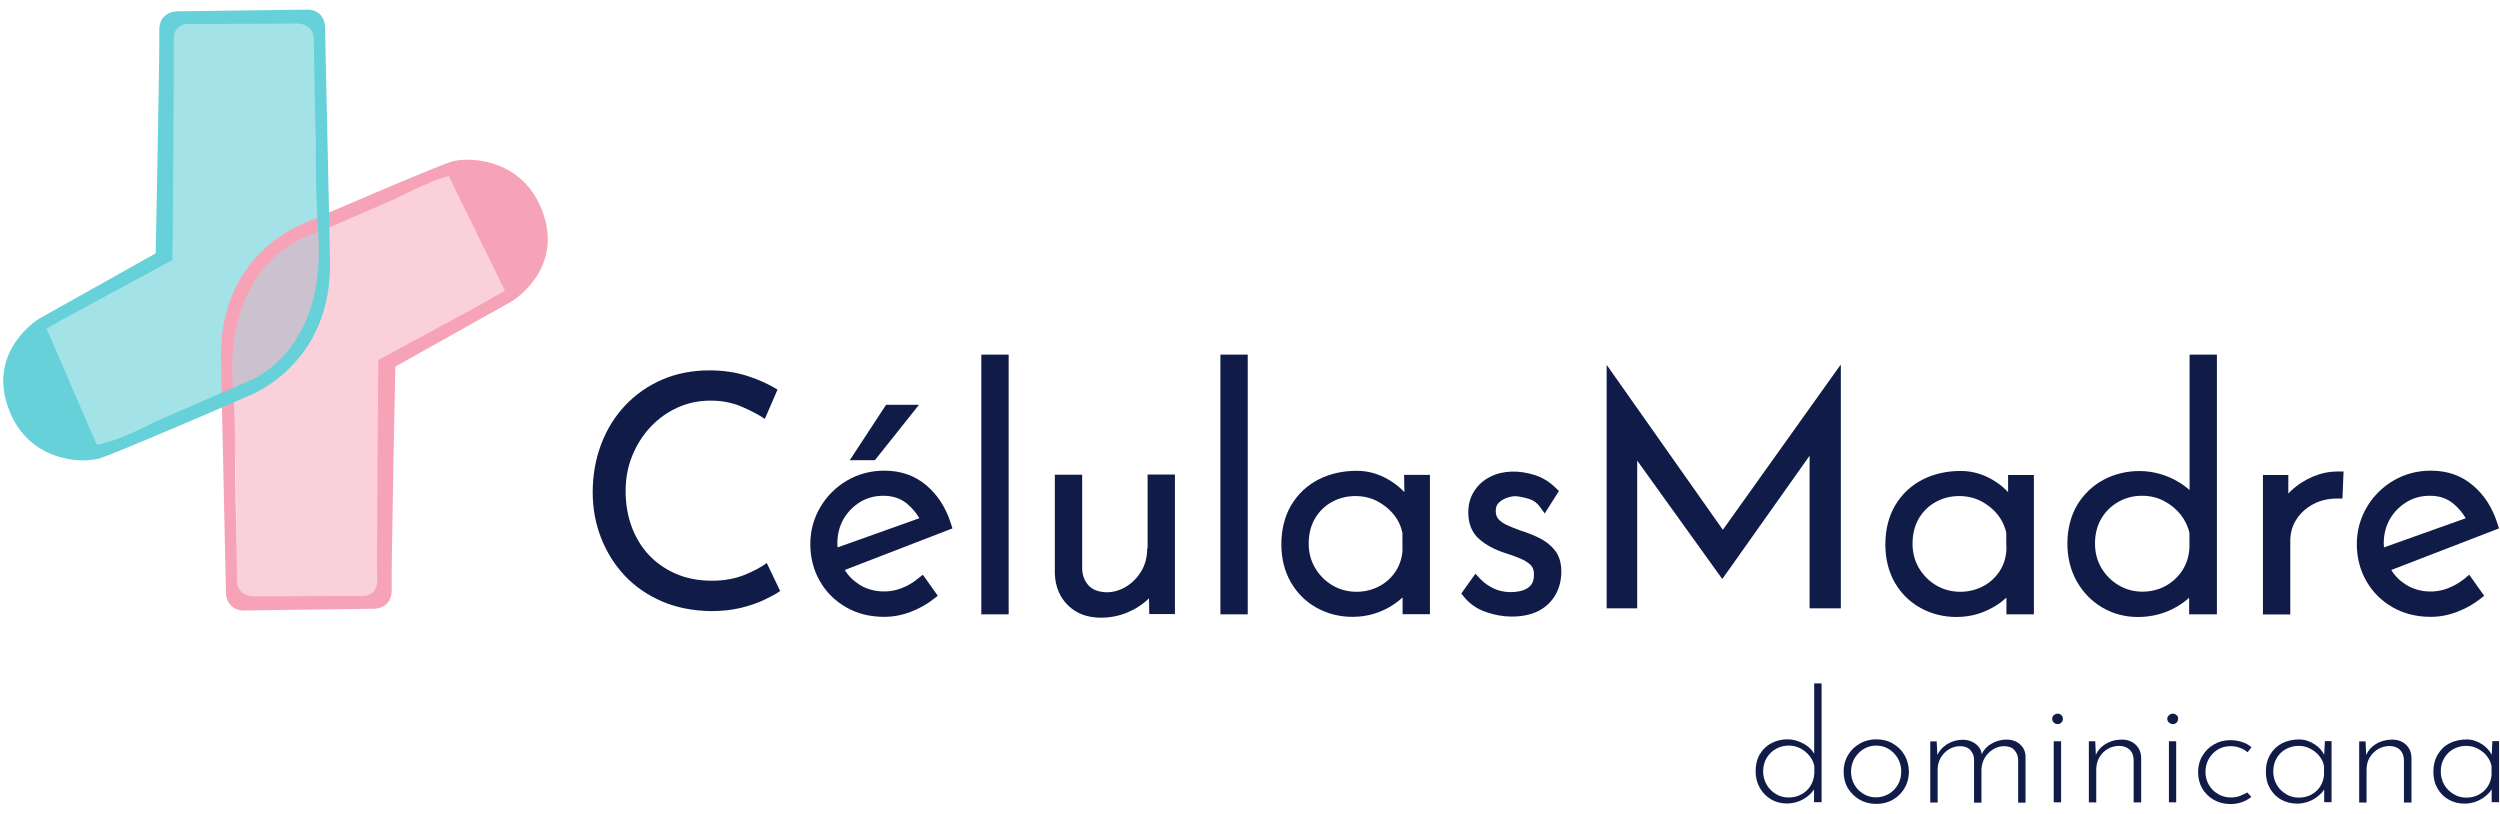 <svg width="212" height="69" viewBox="0 0 212 69" fill="none" xmlns="http://www.w3.org/2000/svg">
<path opacity="0.6" d="M24.699 1.788L16.1 1.504C16.1 1.504 14.266 1.989 14.254 3.077C14.242 4.166 14.621 21.578 14.621 21.578L3.573 27.799C3.762 27.634 3.632 27.752 2.982 28.296C1.893 29.207 -0.733 32.803 1.964 36.127C5.182 40.101 11.534 37.428 11.534 37.428L21.647 32.46C21.647 32.46 28.259 29.976 27.337 21.27C26.402 12.564 26.805 4.154 26.805 4.154C26.805 4.154 27.053 1.339 24.699 1.788Z" fill="#66D1D9"/>
<path opacity="0.5" d="M22.073 50.948L31.145 50.995C31.145 50.995 32.494 50.747 32.506 49.659C32.517 48.571 32.139 31.159 32.139 31.159L43.187 24.937C42.998 25.103 43.128 24.984 43.778 24.44C44.867 23.529 47.493 19.933 44.796 16.61C41.578 12.635 35.226 15.309 35.226 15.309L25.113 20.276C25.113 20.276 18.501 22.761 19.423 31.466C20.358 40.172 19.956 48.582 19.956 48.582C19.956 48.582 19.719 51.398 22.073 50.948Z" fill="#F7A3B7"/>
<path d="M34.895 15.462L27.928 18.892L27.136 19.283L26.947 19.378C26.959 19.484 26.959 19.59 26.97 19.697C27.029 19.661 27.101 19.638 27.171 19.614C27.408 19.519 27.656 19.401 27.928 19.283C29.762 18.479 32.317 17.378 33.464 16.882C33.949 16.669 35.108 16.018 36.516 15.474H34.895V15.462ZM46.097 18.195C45.707 17.024 45.127 16.125 44.453 15.45C42.371 13.368 39.402 13.368 38.279 13.711C37.746 13.877 35.984 14.599 33.937 15.45C31.891 16.314 29.561 17.307 27.905 18.017C27.597 18.147 27.313 18.277 27.065 18.384C27.006 18.407 26.959 18.431 26.899 18.455C26.178 18.762 25.74 18.952 25.74 18.952C25.74 18.952 18.43 21.542 18.749 30.662C18.761 30.946 18.785 32.602 18.785 33.312C18.797 33.477 18.797 33.584 18.797 33.619V33.867L18.82 34.542L19.163 50.368C19.163 50.368 19.211 51.871 20.867 51.764L31.725 51.622C31.725 51.622 33.263 51.634 33.216 49.99C33.169 48.358 33.523 31.088 33.523 31.088L43.4 25.552C43.4 25.552 47.694 22.985 46.097 18.195ZM19.944 38.244L19.909 36.032C19.909 35.938 19.873 35.039 19.826 34.104C19.814 33.856 19.802 33.607 19.79 33.371C19.779 33.205 19.767 33.039 19.755 32.886C19.731 32.342 19.707 31.928 19.707 31.857C19.424 22.299 25.835 20.146 25.835 20.146C25.835 20.146 26.272 19.957 26.959 19.661C27.018 19.626 27.089 19.602 27.16 19.578C27.396 19.484 27.645 19.366 27.917 19.247C29.75 18.443 32.305 17.343 33.452 16.846C33.937 16.633 35.097 15.983 36.504 15.438C36.989 15.249 37.51 15.072 38.042 14.93C39.769 14.48 41.65 14.398 43.128 15.438C43.72 15.852 44.24 16.456 44.666 17.296C46.665 21.246 44.228 23.6 43.211 24.416C43.164 24.452 43.022 24.535 42.809 24.653C42.099 25.079 40.703 25.86 40.55 25.942L32.08 30.532C32.08 30.532 31.938 47.553 31.986 49.174C32.033 50.806 30.377 50.534 30.377 50.534L21.884 50.57C19.968 50.712 20.086 49.221 20.098 49.008L20.027 44.975V44.856L19.921 38.469L19.944 38.244ZM34.895 15.45L27.928 18.881L27.136 19.271L26.947 19.366C26.959 19.472 26.959 19.578 26.97 19.685C27.029 19.649 27.101 19.626 27.171 19.602C27.408 19.508 27.656 19.389 27.928 19.271C29.762 18.467 32.317 17.367 33.464 16.87C33.949 16.657 35.108 16.006 36.516 15.462H34.895V15.45Z" fill="#F7A3B7"/>
<path d="M27.065 18.396C27.029 17.911 26.994 17.426 26.97 16.953C26.947 16.669 26.935 16.397 26.923 16.113C26.911 15.888 26.899 15.675 26.887 15.451H26.805L26.828 16.527C26.84 16.622 26.876 17.521 26.911 18.455C26.935 18.763 26.947 19.07 26.958 19.354L27.148 19.259C27.112 18.976 27.088 18.692 27.065 18.396ZM27.976 21.897C27.964 21.613 27.94 19.957 27.928 19.259V18.881L27.905 18.029L27.846 15.462L27.562 2.214C27.562 2.214 27.514 0.7 25.858 0.819L15 0.96C15 0.96 13.462 0.96 13.509 2.593C13.533 3.575 13.415 10.317 13.32 15.462C13.261 18.81 13.202 21.483 13.202 21.483L3.325 27.019C3.325 27.019 -0.957 29.586 0.628 34.376C2.213 39.179 6.956 39.321 8.447 38.871C9.523 38.54 15.532 35.973 18.82 34.554C19.14 34.412 19.424 34.294 19.684 34.175C19.731 34.152 19.767 34.14 19.814 34.116C20.535 33.809 20.973 33.619 20.973 33.619C20.973 33.619 28.295 31.017 27.976 21.897ZM18.797 33.312C16.963 34.116 14.408 35.216 13.273 35.713C12.563 36.02 10.493 37.239 8.234 37.724H8.222C5.915 38.233 3.431 37.984 2.047 35.252C0.048 31.313 2.485 28.947 3.502 28.143C3.55 28.107 3.703 28.001 3.94 27.871C4.661 27.457 6.01 26.7 6.164 26.629L14.633 22.039C14.633 22.039 14.657 19.047 14.68 15.462C14.716 10.482 14.751 4.343 14.728 3.397C14.68 1.765 16.336 2.037 16.336 2.037L24.817 2.001C26.745 1.848 26.627 3.35 26.615 3.563L26.722 10.033V10.53L26.745 11.417L26.805 15.451L26.828 16.527C26.84 16.622 26.876 17.521 26.911 18.455C26.935 18.763 26.947 19.07 26.958 19.354C26.97 19.46 26.97 19.567 26.982 19.673C27.006 20.218 27.029 20.62 27.029 20.691C27.325 30.248 20.902 32.401 20.902 32.401C20.902 32.401 20.465 32.59 19.778 32.898C19.719 32.921 19.672 32.945 19.613 32.969C19.341 33.075 19.081 33.194 18.797 33.312ZM27.065 18.396C27.029 17.911 26.994 17.426 26.97 16.953C26.947 16.669 26.935 16.397 26.923 16.113C26.911 15.888 26.899 15.675 26.887 15.451H26.805L26.828 16.527C26.84 16.622 26.876 17.521 26.911 18.455C26.935 18.763 26.947 19.07 26.958 19.354L27.148 19.259C27.112 18.976 27.088 18.692 27.065 18.396Z" fill="#66D1D9"/>
<path d="M3.834 27.61C3.834 27.61 -1.702 30.816 2.639 36.695C2.852 36.99 3.124 37.251 3.431 37.452C4.153 37.925 6.318 38.646 8.447 38.268L3.834 27.61Z" fill="#66D1D9"/>
<path d="M43.116 25.244C43.116 25.244 48.439 21.518 43.684 15.616C43.447 15.32 43.163 15.06 42.832 14.871C42.087 14.421 39.863 13.806 37.758 14.338L43.116 25.244Z" fill="#F7A3B7"/>
<path d="M63.084 48.772C62.291 49.079 61.392 49.245 60.375 49.245C59.251 49.245 58.234 49.055 57.335 48.665C56.436 48.275 55.667 47.742 55.028 47.068C54.389 46.382 53.904 45.578 53.561 44.655C53.218 43.721 53.053 42.715 53.053 41.627C53.053 40.539 53.242 39.557 53.621 38.634C53.999 37.7 54.52 36.896 55.182 36.186C55.844 35.488 56.613 34.944 57.477 34.553C58.34 34.163 59.263 33.974 60.245 33.974C61.226 33.974 62.066 34.139 62.859 34.471C63.639 34.802 64.314 35.157 64.858 35.523L65.934 33.039C65.236 32.602 64.397 32.212 63.415 31.892C62.433 31.573 61.356 31.407 60.15 31.407C58.719 31.407 57.394 31.667 56.187 32.176C54.981 32.696 53.94 33.418 53.053 34.341C52.166 35.275 51.48 36.363 50.995 37.629C50.51 38.895 50.261 40.267 50.261 41.757C50.261 43.117 50.498 44.407 50.971 45.613C51.444 46.82 52.106 47.884 52.97 48.807C53.834 49.73 54.886 50.451 56.128 50.995C57.37 51.528 58.766 51.8 60.316 51.823C61.215 51.823 62.054 51.729 62.811 51.551C63.58 51.362 64.243 51.137 64.811 50.865C65.378 50.593 65.828 50.345 66.159 50.12L65.023 47.742C64.538 48.109 63.876 48.452 63.084 48.772Z" fill="#101C47"/>
<path d="M77.81 49.091C77.432 49.399 76.982 49.671 76.497 49.86C75.291 50.345 73.907 50.215 72.913 49.6C72.381 49.269 71.955 48.855 71.635 48.334L80.767 44.809L80.625 44.36C80.211 43.059 79.525 41.982 78.579 41.178C77.609 40.338 76.403 39.912 74.995 39.912C73.836 39.912 72.771 40.196 71.825 40.752C70.879 41.308 70.121 42.065 69.566 42.999C69.01 43.946 68.714 44.998 68.714 46.134C68.714 47.27 68.986 48.346 69.518 49.269C70.05 50.203 70.796 50.948 71.742 51.492C72.688 52.037 73.765 52.309 74.983 52.309C75.74 52.309 76.497 52.167 77.231 51.883C77.94 51.611 78.591 51.256 79.135 50.818L79.525 50.523L78.26 48.736L77.81 49.091ZM71.009 46.087C71.009 45.318 71.186 44.62 71.529 44.017C71.884 43.413 72.357 42.928 72.937 42.574C73.516 42.219 74.179 42.041 74.912 42.041C75.716 42.041 76.367 42.266 76.923 42.716C77.349 43.082 77.692 43.484 77.964 43.946L71.032 46.418C71.009 46.312 71.009 46.193 71.009 46.087Z" fill="#101C47"/>
<path d="M77.929 34.329H75.137L72.061 39.025H74.191L77.929 34.329Z" fill="#101C47"/>
<path d="M85.534 30.071H83.216V52.096H85.534V30.071Z" fill="#101C47"/>
<path d="M97.28 46.525C97.28 47.234 97.115 47.885 96.784 48.429C96.452 48.985 96.015 49.434 95.482 49.754C94.95 50.073 94.394 50.227 93.814 50.227C93.117 50.191 92.632 50.002 92.312 49.647C91.969 49.269 91.792 48.807 91.768 48.252V40.255H89.45V48.666C89.497 49.754 89.864 50.653 90.573 51.339C91.283 52.037 92.218 52.38 93.365 52.38C94.122 52.38 94.867 52.238 95.565 51.954C96.263 51.67 96.866 51.28 97.387 50.783C97.398 50.771 97.422 50.759 97.434 50.736L97.458 52.072H99.634V40.243H97.316V46.525H97.28Z" fill="#101C47"/>
<path d="M105.808 30.071H103.49V52.096H105.808V30.071Z" fill="#101C47"/>
<path d="M119.068 40.267L119.092 41.734C118.796 41.414 118.453 41.131 118.063 40.87C117.128 40.243 116.111 39.924 115.058 39.924C113.864 39.924 112.764 40.172 111.817 40.657C110.847 41.154 110.079 41.876 109.511 42.81C108.955 43.745 108.659 44.868 108.659 46.158C108.659 47.364 108.931 48.453 109.464 49.375C109.996 50.298 110.729 51.031 111.652 51.54C112.563 52.048 113.592 52.309 114.704 52.309C115.354 52.309 115.993 52.214 116.584 52.025C117.176 51.836 117.708 51.575 118.205 51.244C118.465 51.067 118.714 50.866 118.938 50.664V52.084H121.257V40.267H119.068ZM118.938 46.643C118.891 47.341 118.678 47.956 118.335 48.476C117.98 49.008 117.507 49.434 116.927 49.73C115.78 50.333 114.219 50.369 112.988 49.635C112.373 49.269 111.877 48.772 111.522 48.157C111.155 47.542 110.978 46.856 110.978 46.111C110.978 45.294 111.155 44.573 111.51 43.969C111.865 43.366 112.35 42.893 112.953 42.562C113.556 42.231 114.23 42.065 114.94 42.065C115.591 42.065 116.206 42.207 116.75 42.479C117.306 42.763 117.791 43.142 118.169 43.615C118.548 44.064 118.796 44.596 118.926 45.176V46.643H118.938Z" fill="#101C47"/>
<path d="M130.519 45.613C130.034 45.377 129.502 45.164 128.957 44.998C128.567 44.856 128.177 44.703 127.81 44.537C127.503 44.395 127.254 44.229 127.065 44.017C126.911 43.851 126.84 43.614 126.84 43.319C126.84 43.047 126.911 42.834 127.053 42.68C127.231 42.491 127.443 42.349 127.715 42.242C127.999 42.136 128.26 42.077 128.484 42.077C128.804 42.088 129.194 42.171 129.644 42.301C130.022 42.42 130.318 42.621 130.554 42.94L130.992 43.543L132.198 41.639L131.891 41.343C131.382 40.846 130.791 40.492 130.164 40.291C128.863 39.865 127.455 39.877 126.391 40.421C125.811 40.705 125.35 41.118 125.019 41.639C124.676 42.159 124.51 42.775 124.51 43.461C124.51 44.419 124.829 45.188 125.444 45.72C126 46.205 126.722 46.595 127.574 46.879C128.035 47.021 128.484 47.175 128.898 47.352C129.265 47.506 129.573 47.695 129.809 47.92C129.987 48.097 130.081 48.369 130.081 48.736C130.081 49.103 129.998 49.398 129.833 49.6C129.655 49.812 129.431 49.966 129.147 50.061C128.39 50.297 127.455 50.262 126.698 49.919C126.261 49.718 125.87 49.446 125.539 49.103L125.113 48.653L123.918 50.333L124.167 50.641C124.652 51.232 125.291 51.658 126.059 51.918C126.793 52.166 127.503 52.285 128.189 52.285C129.099 52.285 129.868 52.119 130.483 51.8C131.11 51.469 131.595 50.995 131.926 50.404C132.246 49.824 132.4 49.174 132.4 48.464C132.4 47.719 132.21 47.104 131.832 46.642C131.501 46.228 131.051 45.874 130.519 45.613Z" fill="#101C47"/>
<path d="M146.097 44.927L136.267 30.97H136.243V51.587H138.834V39.06L146.026 49.068H146.073L153.454 38.646V51.587H156.104V30.97H156.056L146.097 44.927Z" fill="#101C47"/>
<path d="M170.286 40.267V41.734C170.002 41.426 169.659 41.13 169.281 40.882C168.346 40.255 167.329 39.936 166.276 39.936C165.082 39.936 163.981 40.184 163.035 40.669C162.065 41.166 161.296 41.888 160.729 42.822C160.173 43.756 159.877 44.88 159.877 46.169C159.877 47.376 160.149 48.464 160.669 49.387C161.202 50.309 161.935 51.043 162.858 51.551C163.769 52.06 164.798 52.32 165.91 52.32C166.56 52.32 167.199 52.226 167.79 52.036C168.37 51.847 168.914 51.587 169.411 51.256C169.683 51.078 169.919 50.877 170.144 50.676V52.096H172.474V40.279H170.286V40.267ZM170.144 46.252V46.643C170.097 47.34 169.896 47.956 169.541 48.476C169.186 49.008 168.713 49.434 168.133 49.73C166.974 50.333 165.425 50.369 164.183 49.635C163.567 49.269 163.083 48.772 162.716 48.157C162.361 47.542 162.184 46.855 162.184 46.11C162.184 45.294 162.361 44.573 162.716 43.969C163.071 43.366 163.556 42.893 164.159 42.562C164.762 42.23 165.425 42.065 166.146 42.065C166.797 42.065 167.412 42.207 167.956 42.479C168.512 42.763 168.997 43.141 169.375 43.614C169.742 44.064 170.002 44.596 170.132 45.176V46.252H170.144Z" fill="#101C47"/>
<path d="M185.676 30.071V41.556C185.368 41.284 185.025 41.036 184.635 40.811C182.636 39.652 180.234 39.699 178.366 40.693C177.431 41.202 176.686 41.923 176.13 42.846C175.598 43.768 175.314 44.868 175.314 46.111C175.314 47.282 175.586 48.358 176.106 49.292C176.639 50.239 177.372 50.984 178.271 51.516C179.17 52.048 180.187 52.321 181.287 52.321C182.506 52.321 183.617 52.025 184.623 51.433C185.001 51.209 185.344 50.96 185.64 50.688V52.096H187.994V30.071H185.676ZM185.652 46.572C185.605 47.246 185.392 47.861 185.049 48.393C184.682 48.938 184.221 49.363 183.629 49.695C182.47 50.322 180.885 50.369 179.655 49.624C179.04 49.257 178.543 48.76 178.188 48.145C177.833 47.542 177.656 46.844 177.656 46.099C177.656 45.294 177.833 44.585 178.188 43.981C178.543 43.378 179.028 42.905 179.631 42.562C180.234 42.219 180.909 42.041 181.642 42.041C182.304 42.041 182.931 42.183 183.475 42.467C184.031 42.751 184.516 43.142 184.919 43.638C185.297 44.123 185.557 44.679 185.664 45.2V46.572H185.652Z" fill="#101C47"/>
<path d="M196.179 40.397C195.493 40.681 194.855 41.083 194.299 41.603L194.05 41.852V40.279H191.897V52.107H194.216V45.874C194.216 45.199 194.381 44.596 194.725 44.064C195.068 43.52 195.553 43.082 196.144 42.763C196.735 42.443 197.41 42.278 198.155 42.278H198.64L198.734 39.983H198.202C197.552 39.983 196.877 40.113 196.179 40.397Z" fill="#101C47"/>
<path d="M208.966 49.091C208.576 49.399 208.138 49.671 207.641 49.86C206.435 50.357 205.051 50.215 204.057 49.6C203.525 49.269 203.099 48.855 202.78 48.334L211.912 44.809L211.77 44.36C211.356 43.059 210.67 41.982 209.723 41.178C208.753 40.338 207.547 39.912 206.139 39.912C204.98 39.912 203.915 40.196 202.969 40.752C202.023 41.308 201.266 42.065 200.71 42.999C200.154 43.946 199.858 44.998 199.858 46.134C199.858 47.27 200.13 48.346 200.662 49.269C201.195 50.203 201.94 50.948 202.886 51.492C203.833 52.037 204.921 52.309 206.127 52.309C206.884 52.309 207.641 52.167 208.363 51.883C209.084 51.611 209.723 51.256 210.279 50.818L210.658 50.523L209.392 48.736L208.966 49.091ZM202.141 46.087C202.141 45.318 202.319 44.62 202.662 44.017C203.016 43.413 203.49 42.928 204.081 42.574C204.661 42.219 205.323 42.041 206.056 42.041C206.861 42.041 207.511 42.266 208.055 42.716C208.481 43.082 208.824 43.484 209.096 43.946L202.165 46.418C202.153 46.312 202.141 46.193 202.141 46.087Z" fill="#101C47"/>
<path d="M153.844 57.963V63.912C153.655 63.581 153.359 63.297 152.981 63.084C152.531 62.824 152.058 62.694 151.573 62.694C151.088 62.694 150.627 62.8 150.213 63.025C149.799 63.238 149.479 63.557 149.231 63.96C148.994 64.374 148.876 64.847 148.876 65.403C148.876 65.923 148.994 66.396 149.231 66.81C149.467 67.224 149.787 67.544 150.177 67.78C150.579 68.017 151.017 68.135 151.502 68.135C152.046 68.135 152.531 68.005 152.969 67.745C153.335 67.532 153.619 67.26 153.832 66.941V68.029H154.471V57.951H153.844V57.963ZM153.844 65.663C153.82 66.041 153.702 66.373 153.513 66.668C153.324 66.964 153.063 67.201 152.744 67.366C152.425 67.544 152.07 67.627 151.668 67.627C151.265 67.627 150.922 67.532 150.591 67.331C150.26 67.13 150 66.87 149.81 66.538C149.621 66.207 149.515 65.829 149.515 65.426C149.515 65.001 149.609 64.61 149.81 64.279C150 63.96 150.26 63.7 150.591 63.51C150.922 63.321 151.289 63.226 151.679 63.226C152.046 63.226 152.377 63.309 152.673 63.463C152.969 63.617 153.229 63.83 153.442 64.09C153.655 64.35 153.797 64.646 153.856 64.989V65.663H153.844Z" fill="#101C47"/>
<path d="M161.509 64.042C161.272 63.628 160.941 63.297 160.527 63.061C160.113 62.812 159.64 62.694 159.108 62.694C158.575 62.694 158.114 62.824 157.7 63.061C157.274 63.309 156.943 63.628 156.707 64.042C156.458 64.456 156.34 64.918 156.34 65.426C156.34 65.935 156.458 66.432 156.707 66.846C156.955 67.248 157.286 67.579 157.7 67.816C158.114 68.052 158.587 68.171 159.12 68.171C159.652 68.171 160.113 68.052 160.539 67.804C160.953 67.555 161.284 67.224 161.521 66.81C161.757 66.396 161.876 65.935 161.876 65.426C161.864 64.918 161.746 64.456 161.509 64.042ZM160.941 66.538C160.752 66.869 160.504 67.13 160.172 67.319C159.853 67.508 159.498 67.615 159.096 67.615C158.694 67.615 158.339 67.52 158.02 67.319C157.7 67.13 157.44 66.869 157.251 66.538C157.061 66.207 156.967 65.84 156.967 65.426C156.967 65.048 157.061 64.693 157.239 64.35C157.428 64.019 157.676 63.747 158.008 63.534C158.327 63.333 158.694 63.226 159.096 63.226C159.498 63.226 159.853 63.321 160.172 63.522C160.492 63.723 160.752 63.995 160.941 64.314C161.13 64.646 161.225 65.012 161.225 65.415C161.225 65.84 161.13 66.219 160.941 66.538Z" fill="#101C47"/>
<path d="M171.339 63.155C171.043 62.871 170.653 62.718 170.156 62.718C169.694 62.718 169.269 62.836 168.866 63.073C168.5 63.274 168.24 63.569 168.05 63.948C168.027 63.723 167.944 63.522 167.802 63.345C167.648 63.155 167.471 63.014 167.222 62.895C166.986 62.789 166.725 62.73 166.442 62.73C165.957 62.73 165.507 62.86 165.093 63.12C164.726 63.356 164.466 63.652 164.289 64.019L164.23 62.871H163.686V68.052H164.312V65.273C164.312 64.894 164.395 64.563 164.573 64.255C164.75 63.948 164.987 63.711 165.282 63.534C165.578 63.356 165.909 63.274 166.252 63.274C166.631 63.285 166.915 63.404 167.104 63.629C167.293 63.842 167.4 64.114 167.4 64.421V68.064H168.027V65.225C168.05 64.859 168.145 64.539 168.322 64.244C168.5 63.948 168.736 63.723 169.032 63.534C169.328 63.356 169.635 63.274 169.99 63.274C170.369 63.285 170.653 63.404 170.842 63.629C171.031 63.853 171.126 64.114 171.138 64.421V68.064H171.764V64.279C171.788 63.806 171.634 63.439 171.339 63.155Z" fill="#101C47"/>
<path d="M174.154 62.859V68.04H174.781V62.859H174.154ZM174.805 60.648C174.722 60.565 174.616 60.517 174.485 60.517C174.379 60.517 174.273 60.553 174.166 60.648C174.071 60.73 174.024 60.837 174.024 60.955C174.024 61.073 174.071 61.192 174.166 61.275C174.261 61.357 174.367 61.405 174.485 61.405C174.616 61.405 174.722 61.357 174.805 61.275C174.888 61.192 174.935 61.085 174.935 60.955C174.935 60.825 174.888 60.718 174.805 60.648Z" fill="#101C47"/>
<path d="M181.109 63.155C180.814 62.871 180.412 62.718 179.927 62.718C179.406 62.718 178.945 62.848 178.519 63.108C178.152 63.345 177.892 63.64 177.726 64.007L177.679 62.86H177.135V68.041H177.762V65.261C177.762 64.859 177.857 64.516 178.034 64.208C178.211 63.913 178.448 63.676 178.756 63.498C179.051 63.333 179.371 63.25 179.725 63.25C180.116 63.262 180.4 63.38 180.613 63.593C180.826 63.806 180.92 64.09 180.932 64.433V68.041H181.571V64.255C181.559 63.806 181.405 63.439 181.109 63.155Z" fill="#101C47"/>
<path d="M183.925 62.859V68.04H184.54V62.859H183.925ZM184.575 60.648C184.492 60.565 184.386 60.517 184.256 60.517C184.138 60.517 184.031 60.553 183.936 60.648C183.842 60.73 183.783 60.837 183.783 60.955C183.783 61.073 183.83 61.192 183.936 61.275C184.031 61.357 184.138 61.405 184.256 61.405C184.386 61.405 184.492 61.357 184.575 61.275C184.658 61.192 184.705 61.085 184.705 60.955C184.705 60.825 184.67 60.718 184.575 60.648Z" fill="#101C47"/>
<path d="M189.945 67.496C189.709 67.579 189.46 67.626 189.2 67.626C188.786 67.626 188.419 67.532 188.088 67.331C187.757 67.141 187.497 66.881 187.308 66.55C187.118 66.219 187.024 65.852 187.024 65.45C187.024 65.048 187.118 64.681 187.308 64.35C187.497 64.019 187.745 63.759 188.076 63.557C188.396 63.368 188.751 63.274 189.141 63.274C189.425 63.274 189.685 63.321 189.945 63.416C190.194 63.51 190.407 63.628 190.596 63.794L190.927 63.368C190.691 63.167 190.43 63.013 190.111 62.919C189.803 62.812 189.472 62.765 189.105 62.765C188.621 62.765 188.171 62.883 187.757 63.12C187.343 63.356 187.012 63.676 186.775 64.078C186.527 64.48 186.397 64.953 186.397 65.474C186.397 65.994 186.515 66.456 186.752 66.87C187 67.272 187.319 67.591 187.733 67.828C188.147 68.064 188.621 68.183 189.153 68.183C189.484 68.183 189.792 68.135 190.099 68.029C190.395 67.922 190.679 67.769 190.915 67.579L190.572 67.201C190.383 67.295 190.17 67.414 189.945 67.496Z" fill="#101C47"/>
<path d="M197.149 62.86L197.09 64.007C196.912 63.652 196.652 63.356 196.285 63.12C195.871 62.848 195.434 62.706 194.972 62.706C194.44 62.706 193.955 62.812 193.529 63.025C193.115 63.238 192.772 63.557 192.524 63.971C192.275 64.385 192.145 64.871 192.145 65.45C192.145 65.994 192.264 66.467 192.5 66.87C192.737 67.272 193.044 67.591 193.458 67.816C193.86 68.041 194.31 68.147 194.807 68.147C195.091 68.147 195.374 68.1 195.635 68.017C195.895 67.934 196.143 67.816 196.356 67.674C196.569 67.52 196.758 67.366 196.912 67.189C196.983 67.106 197.042 67.023 197.09 66.941V68.029H197.717V62.848H197.149V62.86ZM197.078 65.698C197.054 66.077 196.936 66.408 196.747 66.704C196.557 67 196.297 67.224 195.99 67.39C195.682 67.556 195.327 67.638 194.937 67.638C194.546 67.638 194.192 67.544 193.86 67.343C193.529 67.142 193.257 66.881 193.068 66.55C192.879 66.219 192.772 65.841 192.772 65.438C192.772 65.001 192.867 64.61 193.068 64.279C193.257 63.96 193.517 63.7 193.849 63.522C194.168 63.345 194.523 63.25 194.925 63.25C195.28 63.25 195.599 63.321 195.907 63.487C196.202 63.64 196.463 63.841 196.664 64.09C196.877 64.35 197.019 64.634 197.078 64.965V65.698Z" fill="#101C47"/>
<path d="M204.033 63.155C203.737 62.871 203.335 62.718 202.85 62.718C202.365 62.718 201.868 62.848 201.454 63.108C201.076 63.345 200.815 63.64 200.65 64.031L200.602 62.871H200.058V68.052H200.685V65.273C200.685 64.871 200.768 64.528 200.957 64.22C201.135 63.924 201.383 63.688 201.679 63.51C201.975 63.345 202.306 63.262 202.649 63.262C203.039 63.274 203.335 63.392 203.536 63.605C203.737 63.818 203.844 64.102 203.855 64.445V68.052H204.494V64.267C204.482 63.806 204.328 63.439 204.033 63.155Z" fill="#101C47"/>
<path d="M211.354 62.86L211.295 64.007C211.118 63.652 210.846 63.356 210.491 63.12C210.077 62.848 209.639 62.706 209.178 62.706C208.646 62.706 208.161 62.812 207.735 63.025C207.309 63.238 206.978 63.557 206.729 63.971C206.481 64.385 206.351 64.871 206.351 65.45C206.351 65.994 206.469 66.467 206.706 66.87C206.942 67.272 207.25 67.591 207.664 67.816C208.066 68.041 208.515 68.147 209.012 68.147C209.296 68.147 209.568 68.1 209.84 68.017C210.101 67.934 210.337 67.816 210.562 67.674C210.775 67.52 210.964 67.366 211.106 67.189C211.177 67.106 211.236 67.023 211.295 66.941V68.029H211.922V62.848H211.354V62.86ZM211.283 65.698C211.26 66.077 211.141 66.408 210.952 66.704C210.763 67 210.503 67.224 210.195 67.39C209.876 67.556 209.533 67.638 209.142 67.638C208.752 67.638 208.397 67.544 208.066 67.343C207.735 67.142 207.463 66.881 207.273 66.55C207.084 66.219 206.978 65.841 206.978 65.438C206.978 65.001 207.072 64.61 207.273 64.279C207.463 63.96 207.723 63.7 208.054 63.522C208.385 63.345 208.74 63.25 209.131 63.25C209.485 63.25 209.805 63.321 210.112 63.487C210.408 63.64 210.668 63.841 210.869 64.09C211.07 64.35 211.224 64.634 211.283 64.965V65.698Z" fill="#101C47"/>
</svg>
